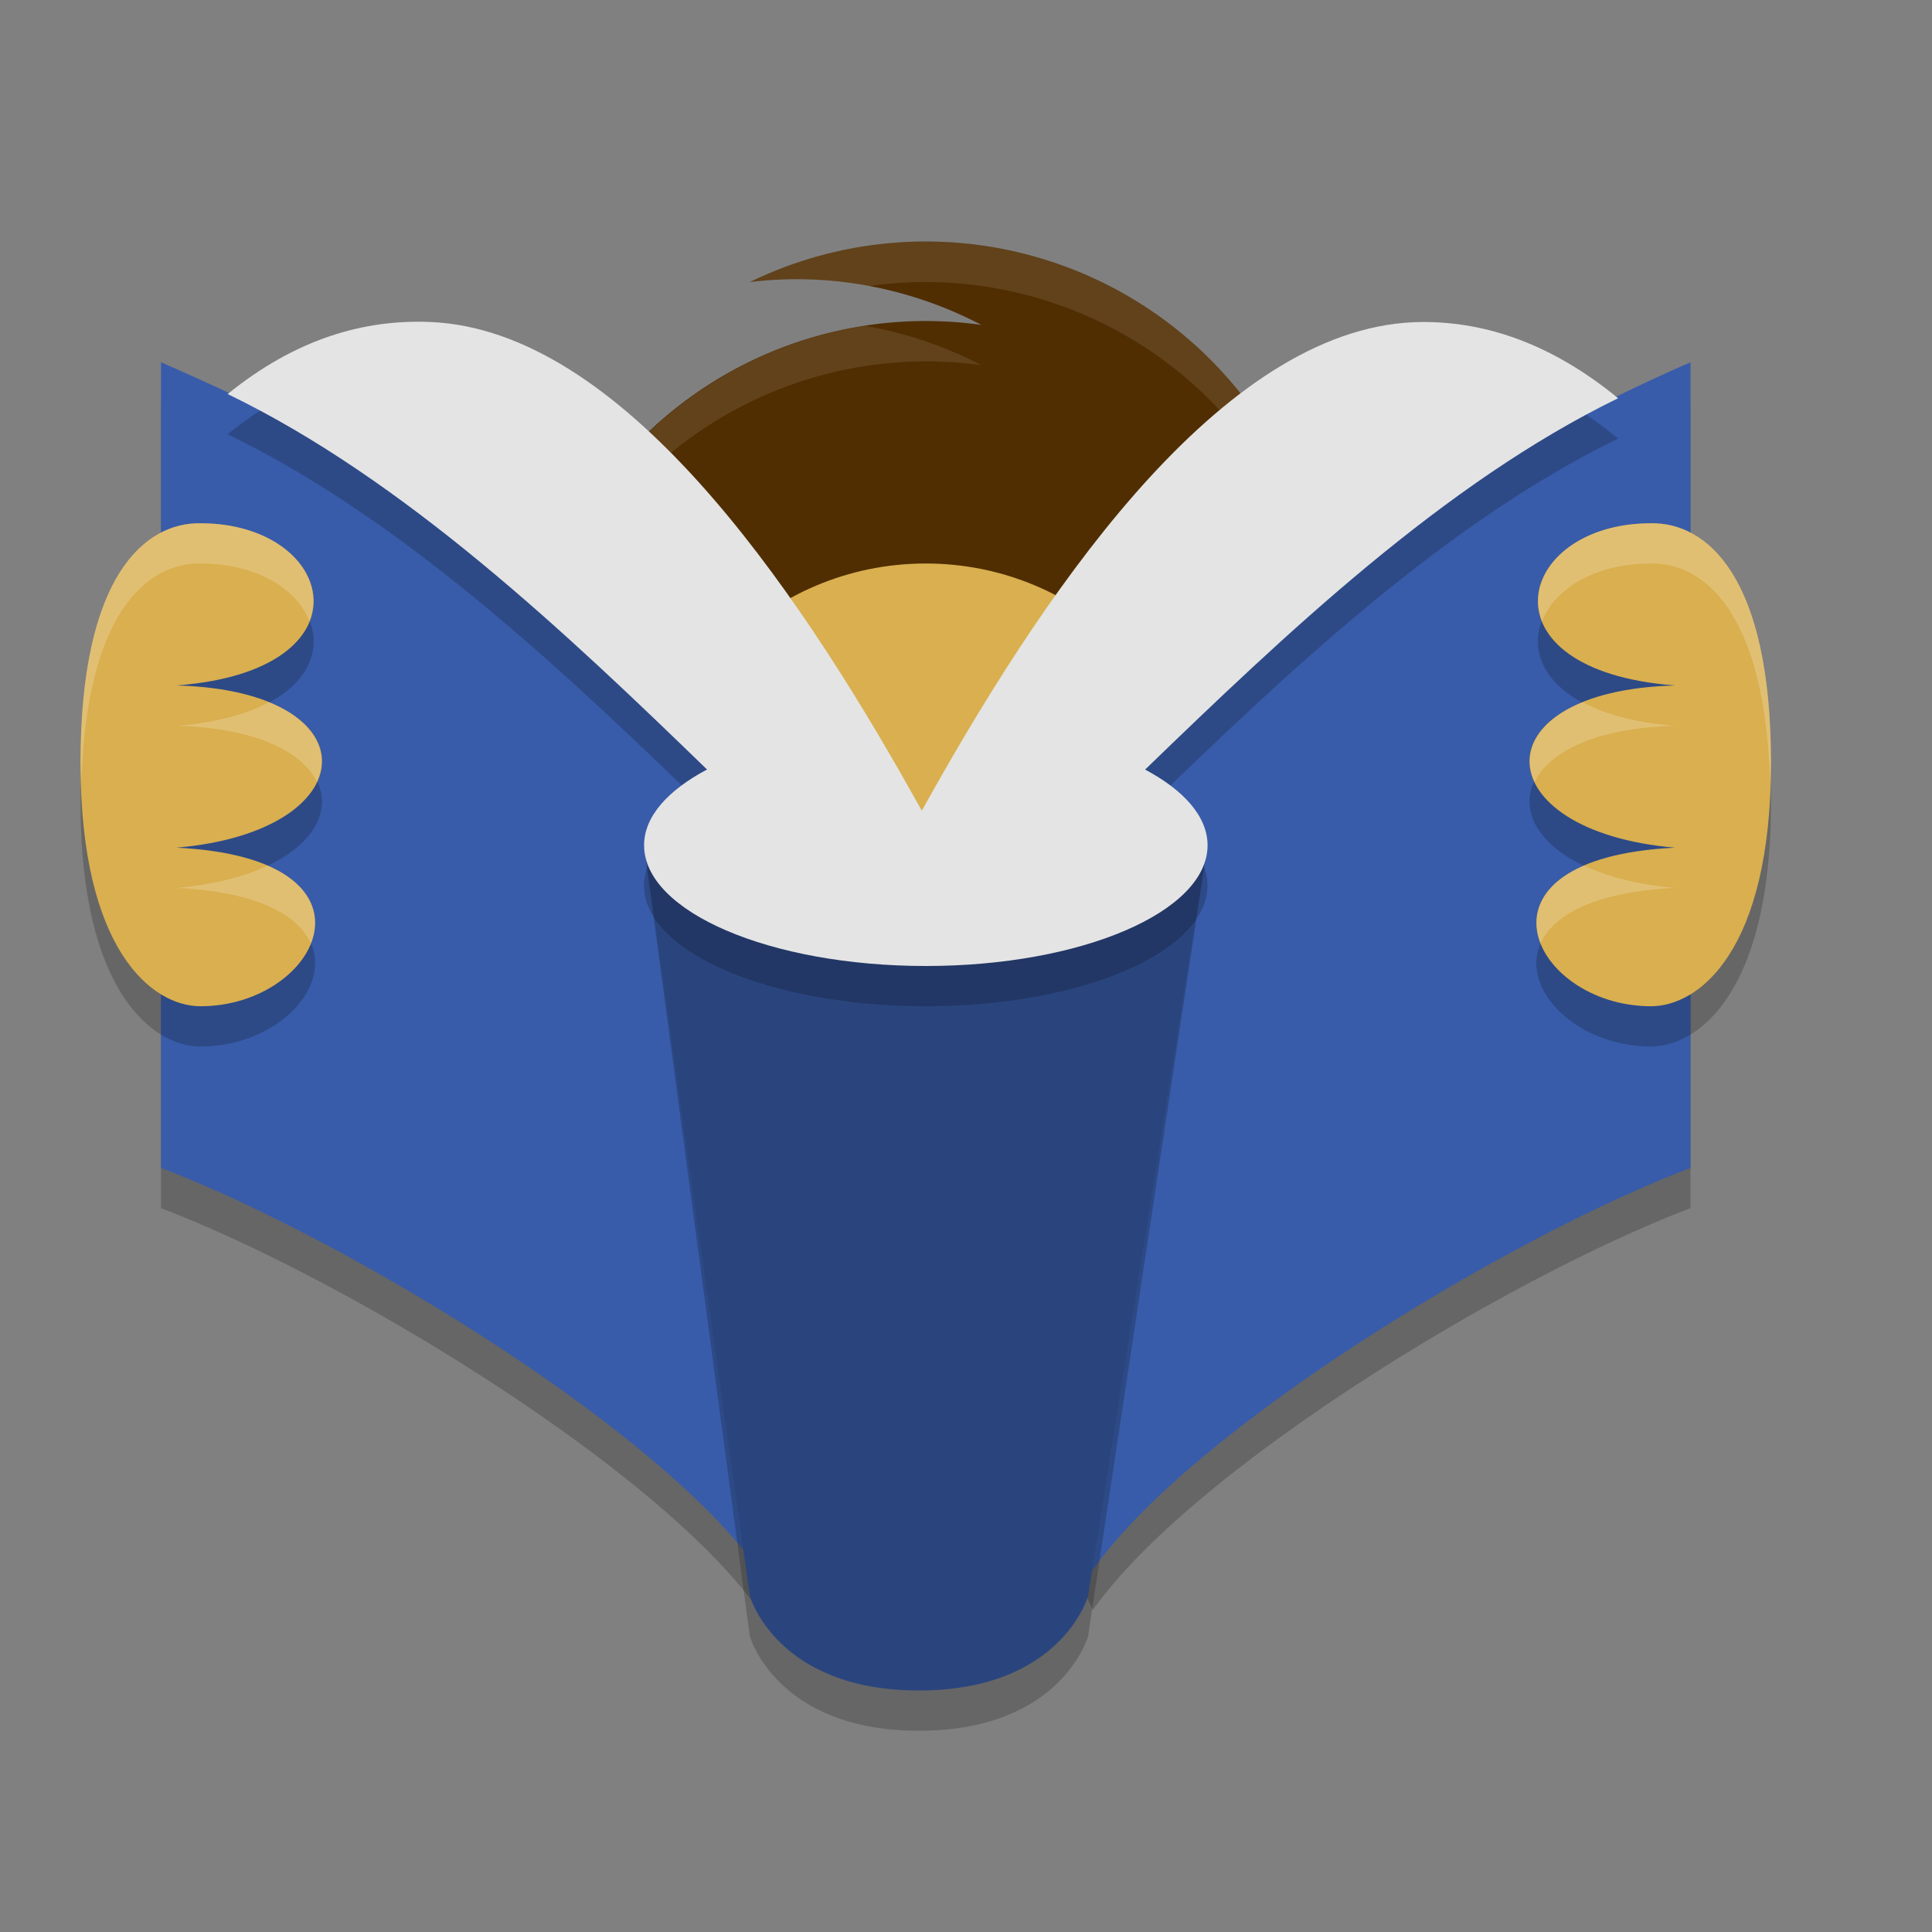 <svg xmlns="http://www.w3.org/2000/svg" width="24" height="24" version="1.1">
 <rect width="100%" height="100%" fill="#808080" stroke="none"/>
 <path style="opacity:0.2" class="cls-9" d="M 2,5 V 15.008 C 4.307,15.888 8.193,18.257 9.424,20 L 11.5,15.652 8.501,11.113 c 0,0 -0.81,-0.871 0.398,-1.443 A 22.809,22.884 0 0 0 2,5 Z"/>
 <path style="opacity:0.2" class="cls-9" d="M 21,5 V 15.008 C 18.693,15.888 14.807,18.257 13.576,20 L 11.5,15.652 14.499,11.113 c 0,0 0.81,-0.871 -0.398,-1.443 A 22.809,22.884 0 0 1 21,5 Z"/>
 <path style="fill:#502e02" class="cls-1" d="M 16.5,7.991 A 5,5.006 0 0 0 9.314,3.504 5.036,5.042 0 0 1 9.886,3.468 4.973,4.979 0 0 1 12.191,4.036 5,5.006 0 1 0 16.5,8.992 c 0,-0.168 0,-0.337 -0.027,-0.505 C 16.445,8.319 16.5,8.159 16.5,7.991 Z"/>
 <circle style="fill:#d9af4f" class="cls-4" cx="11.5" cy="10.5" r="3.5"/>
 <path style="opacity:0.1;fill:#ffffff" d="m 11.339,3.003 a 5,5.006 0 0 0 -2.025,0.501 5.036,5.042 0 0 1 0.573,-0.036 4.973,4.979 0 0 1 0.899,0.086 5,5.006 0 0 1 5.697,4.616 C 16.491,8.111 16.5,8.052 16.5,7.991 A 5,5.006 0 0 0 11.339,3.003 Z M 10.746,4.048 A 5,5.006 0 0 0 6.513,9.245 5,5.006 0 0 1 12.19,4.536 4.973,4.979 0 0 0 10.746,4.048 Z m 5.74,4.584 c -0.014,0.118 -0.033,0.235 -0.014,0.355 0.012,0.074 0.018,0.148 0.021,0.223 A 5,5.006 0 0 0 16.5,8.992 C 16.5,8.872 16.496,8.752 16.486,8.632 Z"/>
 <path style="fill:#385ca9" class="cls-9" d="M 21,4.5 V 14.508 C 18.693,15.388 14.807,17.757 13.576,19.5 L 11.5,15.152 14.499,10.613 C 14.499,10.613 14,10 14.101,9.17 16.096,7.202 18.434,5.619 21,4.5 Z"/>
 <path style="fill:#385ca9" class="cls-9" d="M 2,4.5 V 14.508 C 4.307,15.388 8.193,17.757 9.424,19.5 L 11.5,15.152 8.501,10.613 C 8.501,10.613 9,10 9,9 7.005,7.032 4.566,5.619 2,4.5 Z"/>
 <path style="opacity:0.2" class="cls-9" d="M 11.5,12 C 9.071,12 8,10.5 8,10.5 l 1.314,9.824 c 0,0 0.328,1.176 2.101,1.176 1.773,0 2.101,-1.172 2.101,-1.172 L 15,10.5 c 0,0 -1.071,1.5 -3.5,1.5 z"/>
 <path style="fill:#2a457e" class="cls-9" d="m 11.5,11.5 c -2.429,0 -3.5,-1 -3.5,-1 l 1.314,9.324 c 0,0 0.328,1.176 2.101,1.176 1.773,0 2.101,-1.172 2.101,-1.172 L 15,10.5 c 0,0 -1.071,1 -3.5,1 z"/>
 <path style="opacity:0.2" d="M 5.349,4.5 C 4.527,4.465 3.681,4.704 2.827,5.395 5.021,6.455 7.031,8.361 8.782,10.059 8.296,10.316 8,10.643 8,11 c 0,0.828 1.567,1.5 3.5,1.5 1.933,0 3.5,-0.672 3.5,-1.5 0,-0.356 -0.292,-0.682 -0.775,-0.939 C 15.955,8.387 17.938,6.5 20.101,5.448 19.28,4.774 18.466,4.498 17.674,4.5 c -2.401,0.006 -4.594,3.17 -6.115,5.878 l -0.063,0.112 -0.045,0.08 -0.116,-0.206 C 9.843,7.706 7.701,4.602 5.349,4.5 Z"/>
 <path style="fill:#e4e4e4" d="m 5.349,4 c -0.821,-0.035 -1.668,0.204 -2.521,0.895 2.194,1.06 4.204,2.966 5.955,4.664 -0.486,0.258 -0.782,0.584 -0.782,0.941 0,0.828 1.567,1.5 3.5,1.5 1.933,0 3.5,-0.672 3.5,-1.5 C 15,10.144 14.708,9.817 14.225,9.56 15.955,7.887 17.938,5.999 20.101,4.947 19.28,4.274 18.466,3.998 17.674,4 15.273,4.006 13.08,7.17 11.559,9.878 l -0.063,0.112 -0.045,0.08 -0.116,-0.206 C 9.843,7.205 7.701,4.101 5.349,4 Z"/>
 <path style="opacity:0.2" class="cls-14" d="M 22,9.977 C 22,12.31 21.106,13 20.51,13 c -1.49,0 -2.388,-1.839 0.298,-1.97 -2.364,-0.202 -2.458,-1.95 0,-2.015 C 18.35,8.829 18.822,7 20.51,7 21.196,6.99 22,7.645 22,9.977 Z"/>
 <path style="fill:#d9af4f" class="cls-14" d="M 22,9.477 C 22,11.81 21.106,12.5 20.51,12.5 c -1.49,0 -2.388,-1.839 0.298,-1.97 -2.364,-0.202 -2.458,-1.95 0,-2.015 C 18.35,8.329 18.822,6.5 20.51,6.5 21.196,6.49 22,7.145 22,9.477 Z"/>
 <path style="opacity:0.2" class="cls-14" d="M 1,9.977 C 1,12.31 1.894,13 2.49,13 c 1.49,0 2.388,-1.839 -0.298,-1.97 2.364,-0.202 2.458,-1.95 0,-2.015 C 4.65,8.829 4.178,7 2.49,7 1.804,6.99 1,7.645 1,9.977 Z"/>
 <path style="fill:#d9af4f" class="cls-14" d="M 1,9.477 C 1,11.81 1.894,12.5 2.49,12.5 c 1.49,0 2.388,-1.839 -0.298,-1.97 2.364,-0.202 2.458,-1.95 0,-2.015 C 4.65,8.329 4.178,6.5 2.49,6.5 1.804,6.49 1,7.145 1,9.477 Z"/>
 <path style="opacity:0.2;fill:#ffffff" d="M 20.511,6.5 C 19.504,6.5 18.936,7.149 19.157,7.714 19.309,7.325 19.8,7 20.511,7 21.168,6.99 21.926,7.609 21.988,9.715 21.991,9.633 22,9.564 22,9.478 22,7.145 21.196,6.49 20.511,6.5 Z M 19.661,8.724 C 19.088,8.957 18.897,9.349 19.065,9.711 19.242,9.346 19.812,9.042 20.809,9.016 20.307,8.978 19.933,8.869 19.661,8.724 Z m 0.017,2.029 c -0.548,0.237 -0.676,0.618 -0.539,0.965 0.153,-0.345 0.656,-0.638 1.67,-0.688 -0.468,-0.04 -0.843,-0.141 -1.131,-0.277 z"/>
 <path style="opacity:0.2;fill:#ffffff" d="M 2.489,6.5 C 1.804,6.49 1,7.145 1,9.478 c 0,0.087 0.009,0.155 0.012,0.237 C 1.074,7.609 1.832,6.99 2.489,7 3.2,7 3.691,7.325 3.843,7.714 4.064,7.149 3.496,6.5 2.489,6.5 Z M 3.339,8.724 C 3.067,8.869 2.693,8.978 2.191,9.016 3.188,9.042 3.758,9.346 3.935,9.711 4.103,9.349 3.912,8.957 3.339,8.724 Z m -0.017,2.029 c -0.288,0.136 -0.663,0.237 -1.131,0.277 1.014,0.049 1.516,0.342 1.67,0.688 0.137,-0.347 0.009,-0.728 -0.539,-0.965 z"/>
</svg>

